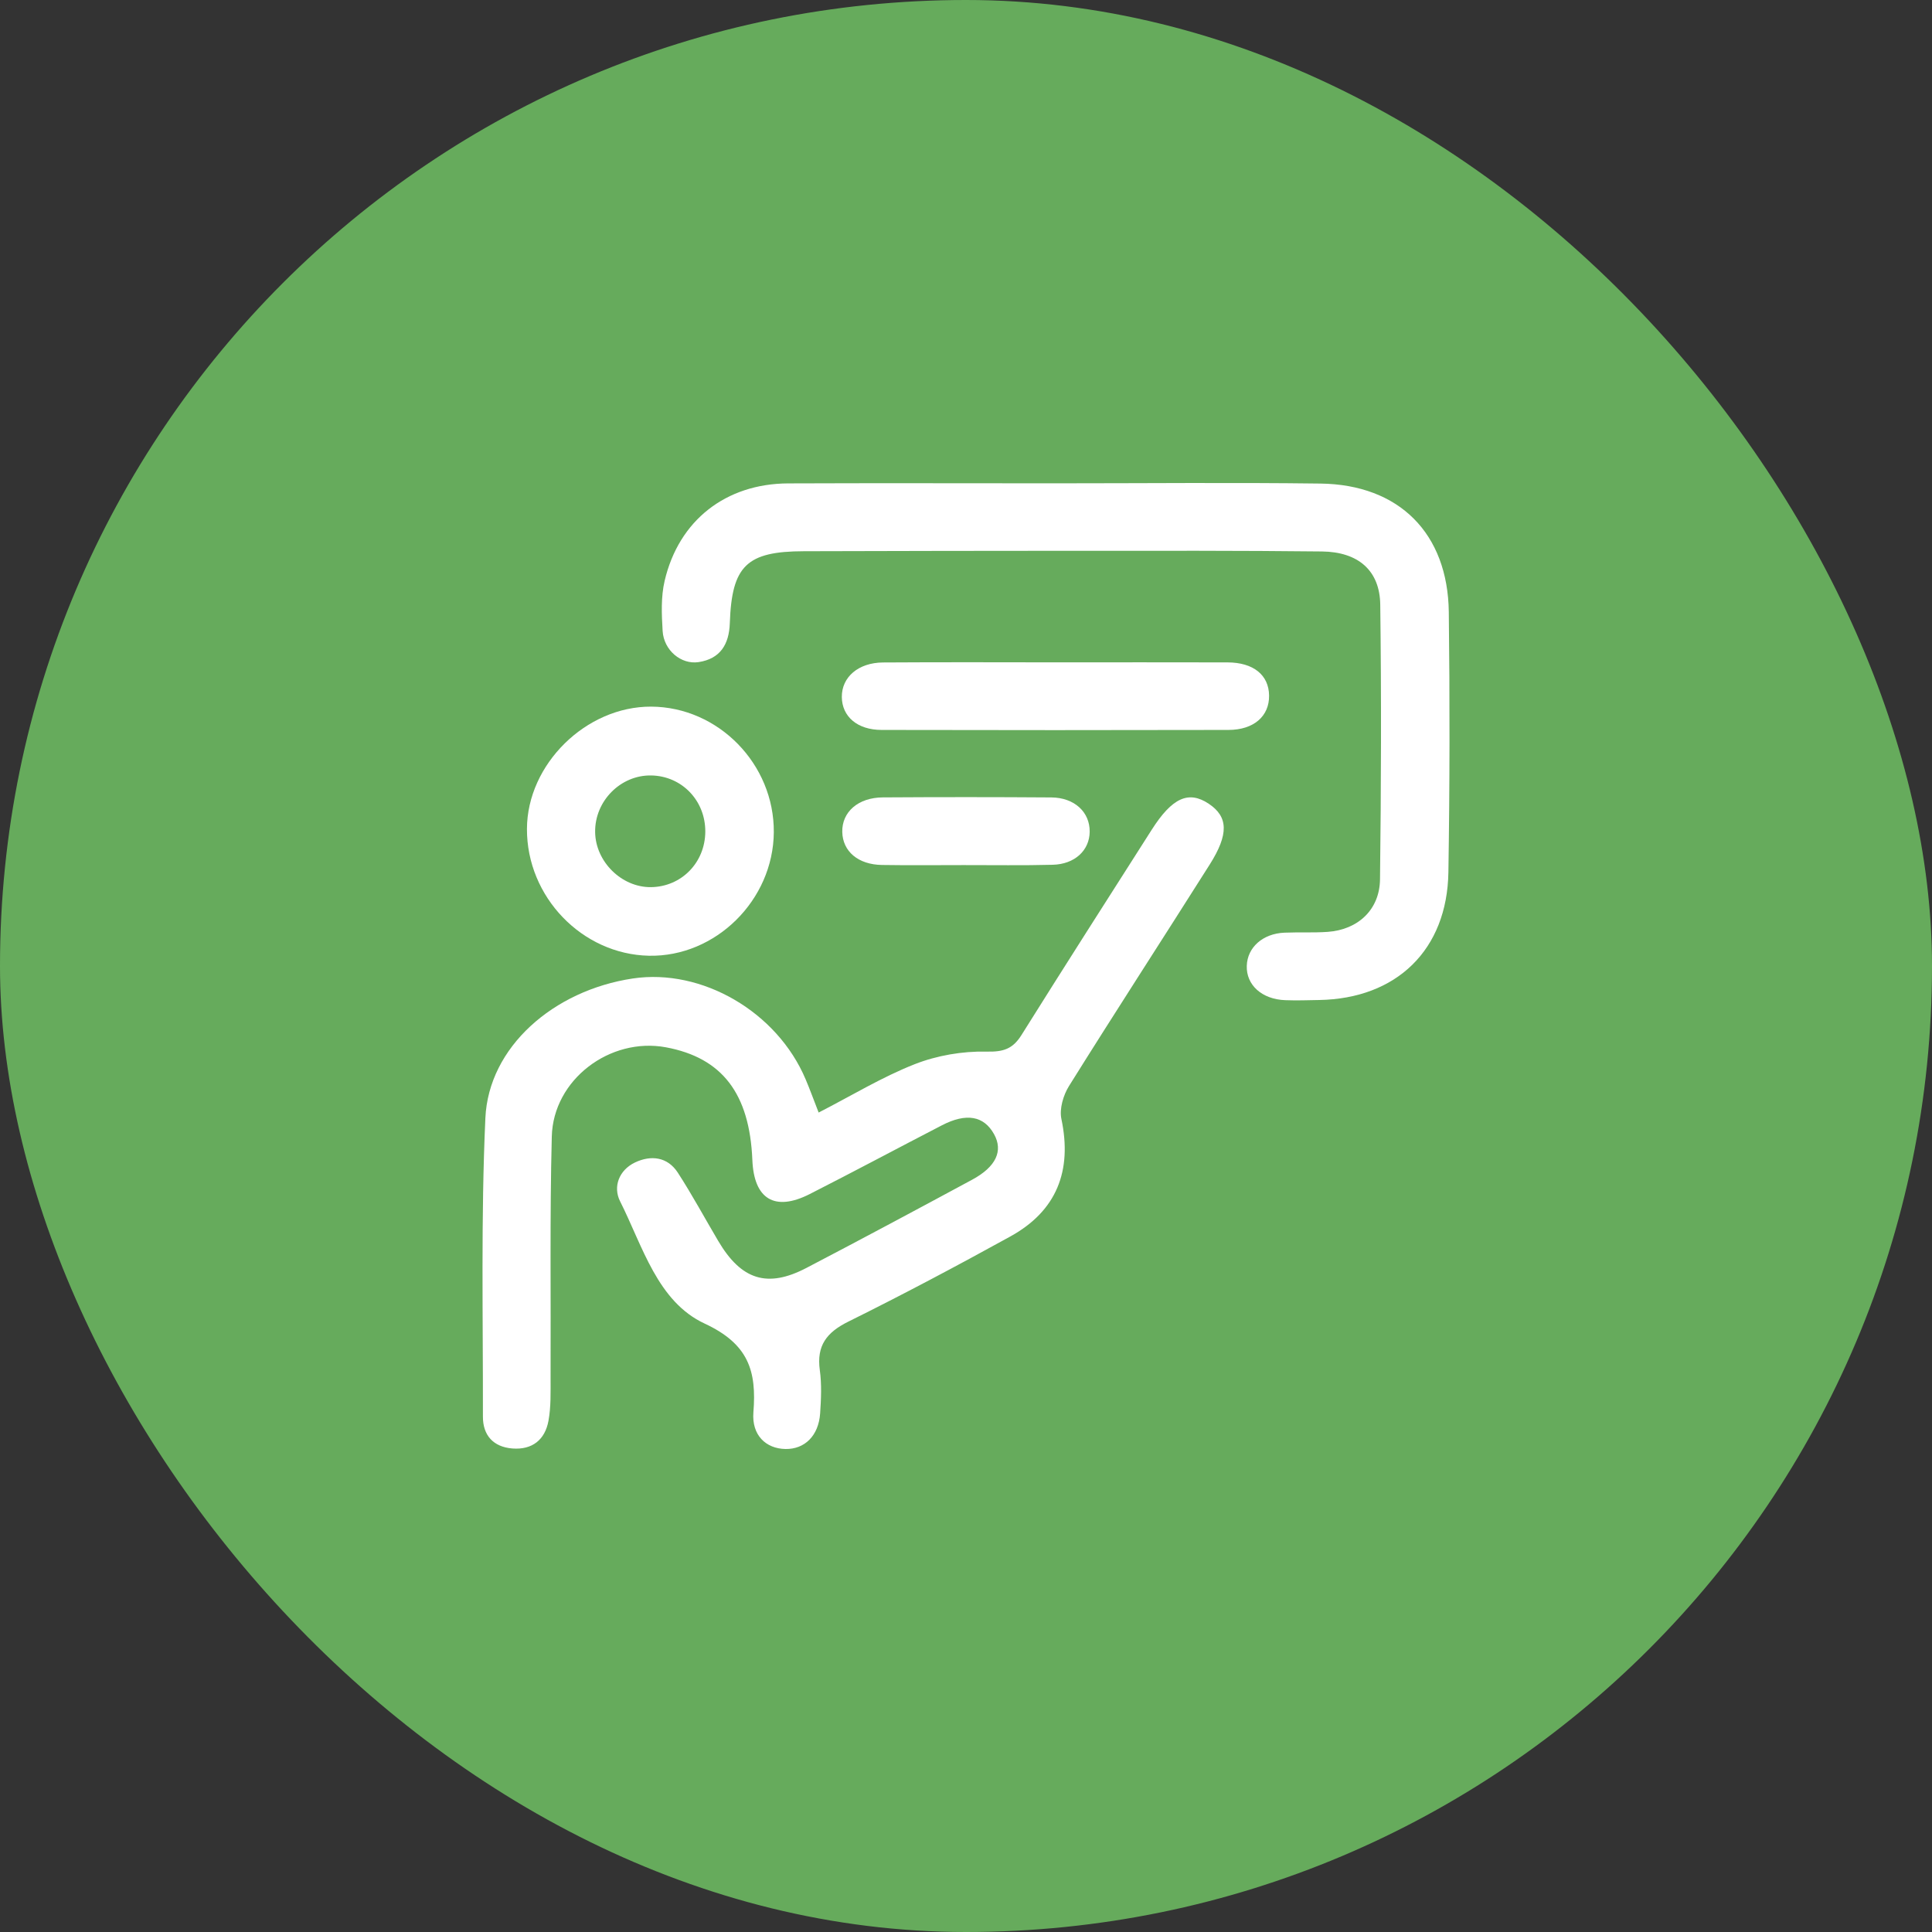 <svg width="48" height="48" viewBox="0 0 48 48" fill="none" xmlns="http://www.w3.org/2000/svg">
<rect x="0" y="0" width="48" height="48" fill="#333333" stroke="none"/>
<rect width="48" height="48" rx="24" fill="#66AB5C"/>
<path d="M20.339 27.641C21.168 27.215 21.92 26.756 22.727 26.439C23.281 26.222 23.913 26.114 24.507 26.127C24.93 26.137 25.161 26.062 25.379 25.714C26.447 24.008 27.532 22.312 28.614 20.615C29.122 19.818 29.531 19.635 30.031 19.969C30.514 20.291 30.534 20.724 30.053 21.482C28.893 23.317 27.709 25.14 26.559 26.982C26.417 27.21 26.317 27.549 26.37 27.8C26.642 29.089 26.254 30.086 25.097 30.722C23.771 31.453 22.433 32.163 21.077 32.835C20.538 33.102 20.284 33.431 20.368 34.04C20.417 34.392 20.4 34.759 20.376 35.116C20.338 35.67 19.993 36.008 19.515 36C19.03 35.992 18.673 35.658 18.718 35.088C18.801 34.06 18.597 33.391 17.507 32.884C16.333 32.338 15.967 30.96 15.406 29.846C15.225 29.486 15.377 29.072 15.777 28.881C16.173 28.693 16.584 28.74 16.84 29.134C17.197 29.685 17.509 30.265 17.844 30.831C18.416 31.8 19.064 32.009 20.036 31.501C21.413 30.782 22.782 30.049 24.15 29.311C24.748 28.989 24.928 28.593 24.697 28.178C24.444 27.723 24.01 27.644 23.403 27.957C22.306 28.525 21.217 29.107 20.116 29.667C19.246 30.108 18.731 29.791 18.692 28.819C18.623 27.169 17.942 26.28 16.545 26.02C15.155 25.762 13.743 26.823 13.709 28.239C13.658 30.233 13.688 32.229 13.679 34.225C13.678 34.583 13.691 34.948 13.627 35.298C13.541 35.769 13.225 36.026 12.728 35.987C12.253 35.948 11.997 35.657 11.998 35.197C12.002 32.724 11.947 30.247 12.059 27.778C12.139 26.015 13.747 24.606 15.723 24.31C17.442 24.054 19.308 25.14 20.015 26.814C20.115 27.049 20.203 27.291 20.339 27.641Z" fill="white"/>
<path d="M26.223 12.008C28.417 12.008 30.611 11.986 32.806 12.014C34.761 12.039 35.971 13.25 35.995 15.206C36.021 17.36 36.019 19.516 35.985 21.67C35.955 23.599 34.697 24.813 32.77 24.845C32.491 24.85 32.211 24.86 31.933 24.849C31.352 24.828 30.959 24.472 30.976 23.994C30.991 23.537 31.373 23.195 31.911 23.172C32.269 23.157 32.63 23.177 32.988 23.152C33.739 23.098 34.277 22.601 34.286 21.847C34.314 19.574 34.321 17.299 34.292 15.025C34.282 14.175 33.746 13.711 32.842 13.701C30.807 13.678 28.773 13.684 26.738 13.684C24.483 13.684 22.229 13.689 19.974 13.695C18.553 13.698 18.181 14.053 18.132 15.482C18.114 16.012 17.893 16.368 17.356 16.45C16.92 16.516 16.492 16.154 16.463 15.678C16.438 15.264 16.419 14.829 16.513 14.43C16.865 12.927 18.032 12.018 19.579 12.01C21.794 12.001 24.009 12.008 26.223 12.008Z" fill="white"/>
<path d="M19.225 20.678C19.212 22.363 17.78 23.779 16.122 23.745C14.461 23.71 13.086 22.282 13.092 20.594C13.097 18.989 14.558 17.55 16.177 17.556C17.85 17.564 19.238 18.985 19.225 20.678ZM17.523 20.659C17.525 19.89 16.941 19.281 16.183 19.266C15.421 19.25 14.774 19.901 14.786 20.674C14.796 21.409 15.444 22.048 16.172 22.041C16.931 22.032 17.52 21.43 17.523 20.659Z" fill="white"/>
<path d="M26.247 16.456C27.664 16.456 29.08 16.453 30.497 16.457C31.142 16.459 31.524 16.771 31.53 17.281C31.537 17.79 31.154 18.134 30.521 18.135C27.648 18.142 24.775 18.141 21.902 18.135C21.298 18.134 20.919 17.8 20.915 17.317C20.91 16.823 21.325 16.463 21.939 16.459C23.373 16.45 24.811 16.454 26.247 16.456Z" fill="white"/>
<path d="M23.942 21.493C23.265 21.493 22.589 21.501 21.912 21.49C21.32 21.481 20.937 21.152 20.926 20.671C20.915 20.173 21.32 19.814 21.937 19.811C23.33 19.802 24.724 19.802 26.119 19.812C26.694 19.816 27.078 20.176 27.073 20.664C27.069 21.127 26.703 21.472 26.153 21.485C25.416 21.505 24.679 21.491 23.942 21.493Z" fill="white"/>
</svg>
